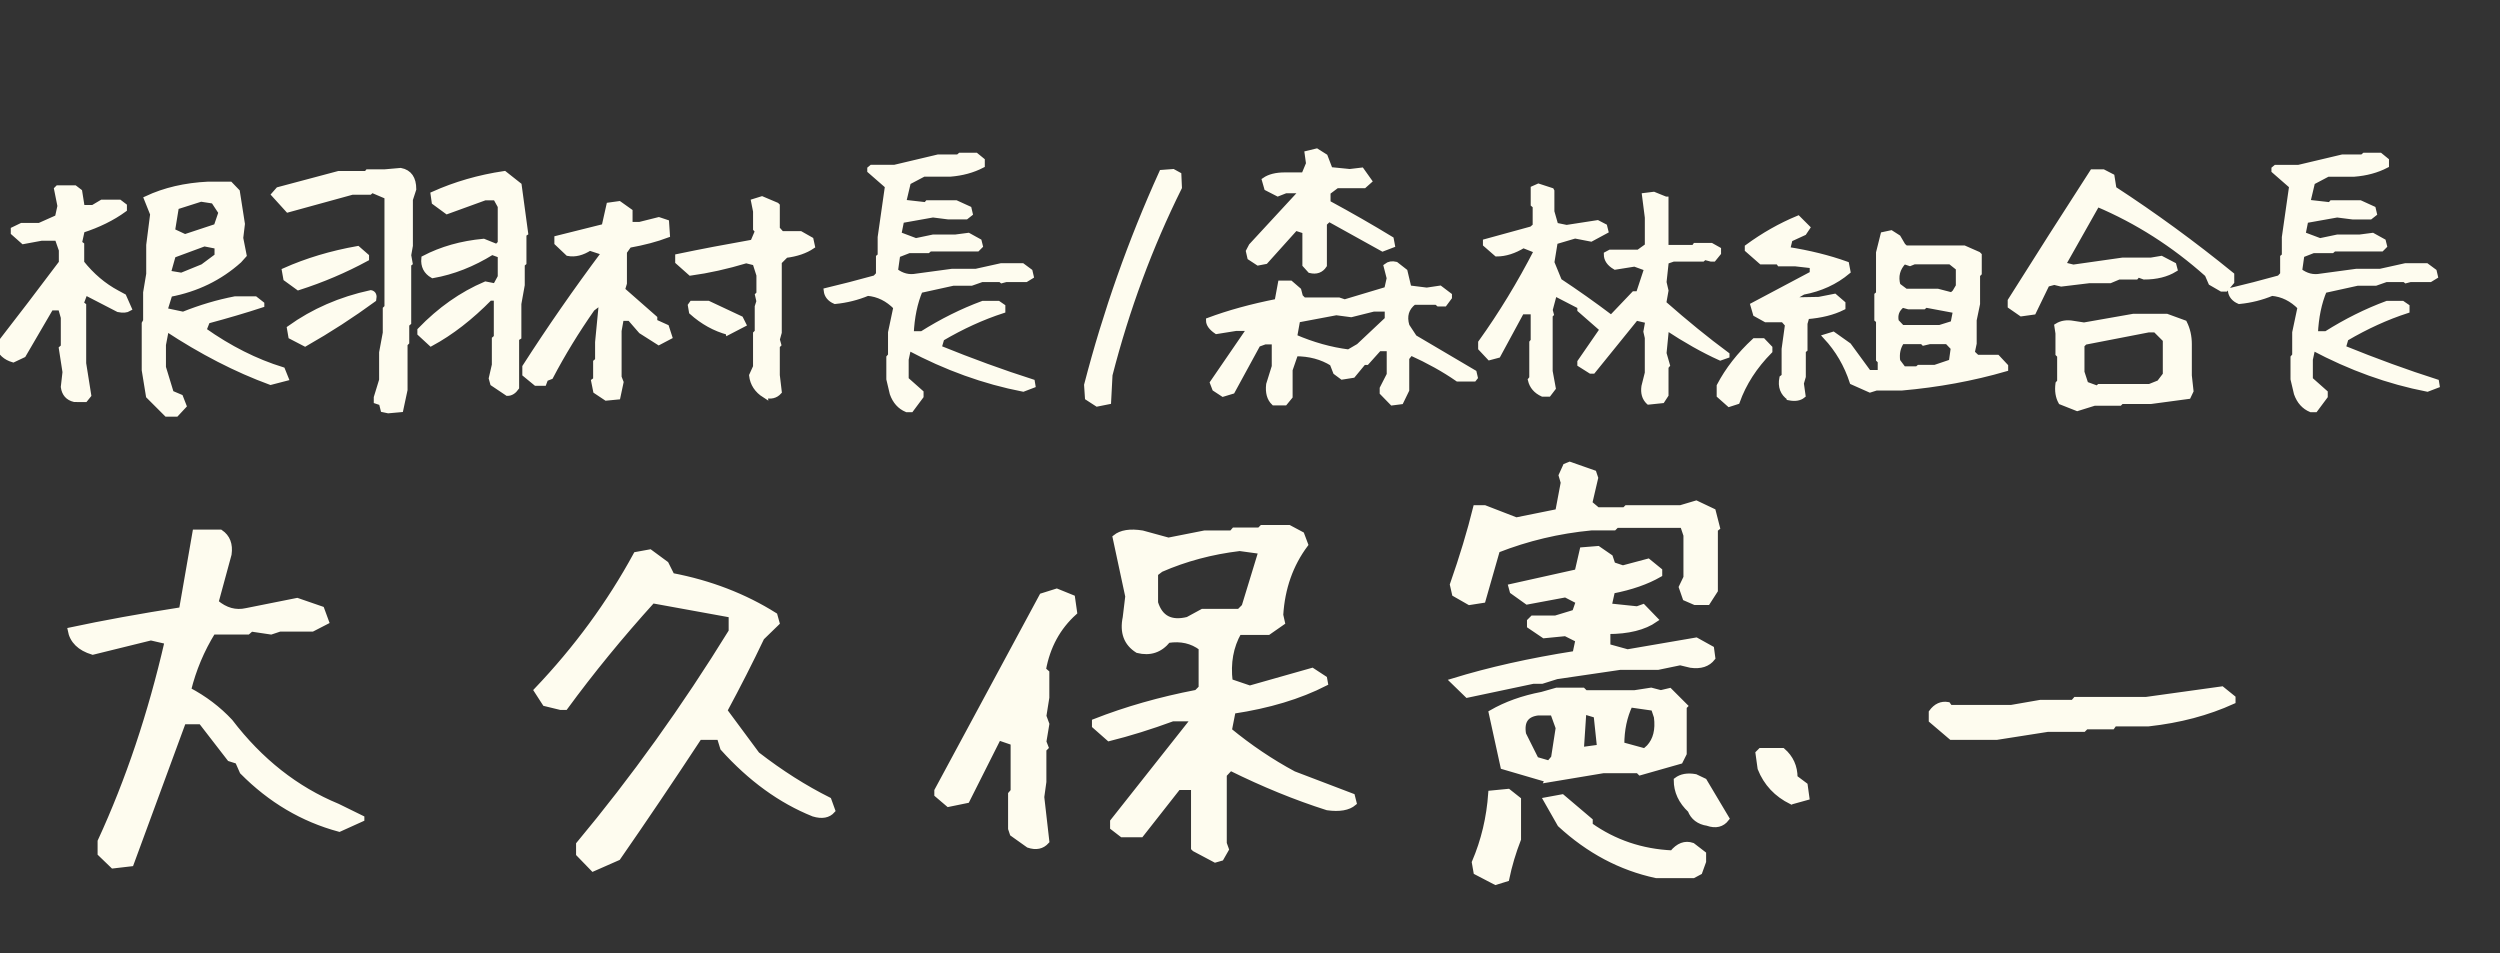 <svg height="53" viewBox="0 0 139 53" width="139" xmlns="http://www.w3.org/2000/svg"><rect x="0" y="0" width="139" height="53" fill="#333333" stroke="none"/><path d="m9.797 23.016.422-.453-.188-.484-.516-.219-.438-1.438v-1.25l.172-.906c1.958 1.292 3.891 2.286 5.797 2.984l.844-.219-.188-.469c-1.49-.458-2.948-1.193-4.375-2.203l.203-.516c1.125-.302 2.13-.599 3.016-.891v-.047l-.359-.281h-1.109c-.969.188-1.932.474-2.891.859l-1.031-.219.281-.906c1.49-.281 2.776-.906 3.859-1.875l.266-.297-.188-.953.094-.781-.281-1.797-.391-.406h-1.219c-1.281.062-2.422.328-3.422.797l.344.859-.219 1.719v1.609l-.172 1.031v1.578l-.078.141v2.594l.234 1.438 1 1zm-5.062-.812.188-.234-.281-1.766v-3.219l-.141-.109.234-.625 1.844.953c.26.052.458.036.594-.047l-.297-.672-.375-.203c-.74-.396-1.396-.953-1.969-1.672v-1l-.125-.094.156-.719c.906-.292 1.688-.677 2.344-1.156v-.188l-.266-.203h-.969l-.5.297h-.609l-.141-.891-.266-.203h-.938l-.062.062.188.938-.141.641-1.016.453h-.984l-.453.219v.172l.547.484 1.016-.188h.875l.234.672v.703c-1.156 1.542-2.333 3.083-3.531 4.625.135.385.417.641.844.766l.562-.266 1.531-2.625h.547l.156.547v1.625l-.109.094.203 1.312-.094.828c.052.375.255.604.609.688zm5.547-9.031-.703-.328.219-1.344 1.375-.438.703.109.422.641-.266.781zm-.188 2.141-.75-.125.281-1 1.734-.641.719.141v.547l-.797.594zm11.494 7.516.688-.062.234-1.094v-2.547l.094-.094v-1l.109-.094v-3.25l.078-.062-.078-.438.094-.531v-2.562l.188-.578c0-.594-.24-.938-.719-1.031l-.891.078h-.938l-.078.094h-1.547l-3.344.891-.234.266.766.844 3.578-.984h.969l.125-.109.844.359v6.156l-.094.094v1.328l-.203 1.094v1.531l-.297.969v.203l.281.094.094.375zm6.625-.969c.188 0 .354-.104.5-.312v-2.734l.125-.078v-1.844l.188-1.047v-1.156l.094-.078v-1.594l.094-.062-.359-2.656-.812-.641c-1.406.208-2.724.589-3.953 1.141l.062.438.703.516 2.109-.766h.594l.266.484v2.047l-.203.203-.734-.297c-1.229.115-2.333.427-3.312.938-.042.427.12.745.484.953 1.125-.198 2.224-.63 3.297-1.297l.469.172v1.203l-.281.516-.547-.109c-1.323.562-2.536 1.417-3.641 2.562v.172l.609.562c1.115-.604 2.203-1.448 3.266-2.531h.375v2.188l-.109.094v1.438l-.172.75.078.281zm-11.625-5.875c1.333-.427 2.594-.964 3.781-1.609v-.125l-.484-.422c-1.469.26-2.823.667-4.062 1.219l.078.438zm.375 3.125c1.333-.76 2.604-1.583 3.812-2.469.042-.208-.01-.328-.156-.359-1.688.365-3.193 1.021-4.516 1.969l.078.453zm25.556 2.859c.333.094.599.031.797-.188l-.109-.922v-1.625l.078-.078-.078-.281.109-.391v-3.922l.375-.375c.594-.073 1.083-.24 1.469-.5l-.078-.359-.578-.328h-1.047l-.25-.281v-1.281l-.031-.031-.812-.344-.453.141.109.547v.969l.109.125-.266.625c-1.479.26-2.87.526-4.172.797v.281l.703.625c.99-.135 2.021-.365 3.094-.688l.5.125.219.688v1.031l-.078.078.078.344-.094.297v1.406l-.094.094v1.844l-.219.484c.052.458.292.823.719 1.094zm-8.812.156.641-.062.172-.812-.109-.281v-2.578l.125-.703h.484l.625.719.984.625.594-.312-.172-.531-.656-.297v-.203l-1.797-1.578.109-.359v-1.75l.266-.375c.812-.146 1.521-.333 2.125-.562l-.047-.703-.422-.141-1.062.266h-.547v-.734l-.594-.422-.562.078-.266 1.188-2.625.656v.25l.609.578c.385.073.786-.026 1.203-.297l.812.266c-1.573 2.104-3.042 4.219-4.406 6.344v.406l.609.5h.438l.094-.25.281-.109c.667-1.271 1.438-2.531 2.312-3.781l.531-.406-.219 2.266v1.016l-.109.094v.984l-.109.078.109.547zm6.781-3.656.844-.438-.156-.312-1.797-.844h-.906l-.078.109.062.359c.615.552 1.292.927 2.031 1.125zm10.165 4.297.547-.734v-.203l-.828-.734v-1.109l.141-.656c2.094 1.115 4.219 1.88 6.375 2.297l.531-.203-.031-.188c-1.635-.521-3.365-1.151-5.188-1.891l.156-.531c1.135-.667 2.266-1.182 3.391-1.547v-.219l-.25-.172h-.844c-1.156.427-2.286.99-3.391 1.688h-.609c.042-.927.208-1.734.5-2.422l1.844-.406h1.016l.578-.203h1.031l.078.062.234-.062h1.109l.281-.172-.062-.266-.422-.312h-1.172l-1.406.312h-1.328l-1.969.266c-.427.083-.823-.016-1.188-.297l.125-.891.641-.25h1.047l.109-.094h2.641l.156-.156-.062-.25-.594-.328-.719.094h-1.234l-.969.203-.953-.359.156-.781 1.75-.312.859.109h.984l.219-.172-.062-.266-.719-.328h-1.578l-.094.109-1.25-.141.266-1.125.859-.453h1.469c.667-.052 1.26-.214 1.781-.484v-.266l-.344-.281h-.875l-.109.094h-1.109l-2.438.578h-1.266l-.094.078v.094l.984.859-.406 2.844v1.031l-.094.078v.953l-.188.203c-.979.271-1.885.505-2.719.703.031.271.193.469.484.594.635-.062 1.24-.214 1.812-.453.594.052 1.12.312 1.578.781l-.297 1.406v1.281l-.094.109v1.203l.188.797c.156.438.422.734.797.891zm10.35-.312.625-.125.078-1.484c.938-3.656 2.224-7.13 3.859-10.422l-.031-.703-.312-.172-.625.047c-1.729 3.812-3.12 7.75-4.172 11.812l.047.703zm11.841-7.422c.344.083.604-.01.781-.281v-2.328l.266-.25 2.984 1.656.531-.203-.062-.328c-1.094-.667-2.266-1.339-3.516-2.016v-.594l.5-.375h1.516l.281-.25-.422-.594-.656.078-1.094-.109-.281-.734-.469-.297-.516.125.078.562-.266.641h-1.062c-.479 0-.854.094-1.125.281l.125.438.609.312.438-.172h.938l-2.844 3.078-.156.297.078.344.453.297.406-.078 1.672-1.859.531.172v1.875zm-1.406 7.359.281-.344v-1.484l.312-.906c.781 0 1.464.182 2.047.547l.188.484.359.266.594-.094.594-.719h.172l.688-.766h.578v1.453l-.391.766v.234l.547.562.484-.062.312-.641v-1.781l.234-.297c.99.448 1.859.932 2.609 1.453h.906l.062-.078-.062-.266-3.312-1.953-.422-.641c-.167-.552-.036-.995.391-1.328h1.266l.109.094h.328l.266-.359v-.109l-.516-.391-.734.109-1-.125-.219-.922-.5-.391c-.208-.052-.385-.021-.531.094l.172.672-.141.625-2.344.703-.328-.109h-1.953l-.188-.188-.094-.359-.453-.391h-.547l-.188 1.016c-1.427.281-2.698.63-3.812 1.047 0 .208.146.411.438.609l1.078-.172h.781l-2.078 3.031.125.328.453.297.516-.156 1.422-2.609.391-.141h.531v1.375l-.312 1c-.052.448.042.786.281 1.016zm3.547-2.812c-1-.125-2.005-.406-3.016-.844l.172-.953 2.156-.406.828.109 1.25-.312h.766v.578l-1.594 1.5zm16.681 2.766.75-.078.203-.312v-1.562l.078-.094-.188-.656.141-1.438c1.073.708 2.073 1.271 3 1.688l.359-.125v-.047c-1.115-.823-2.286-1.776-3.516-2.859l.125-.703-.109-.469.125-1.156.406-.141h1.625l.109-.094.359.094h.141l.266-.328v-.188l-.391-.219h-.891l-.078.109h-1.562v-2.688h-.016l-.656-.266-.5.062.156 1.219v1.578l-.5.359h-1.578l-.203.109c0 .281.161.516.484.703l1.078-.172.688.25-.469 1.422h-.25l-1.266 1.328c-.979-.74-1.943-1.422-2.891-2.047l-.422-1.031.188-1.156 1.109-.328.891.172.812-.438-.062-.25-.391-.203-1.719.266-.609-.125-.219-.766v-1.141l-.016-.031-.719-.234-.281.125v.875l.109.094v1.109l-.203.172-2.562.703v.141l.609.531c.479 0 .974-.156 1.484-.469l.75.297c-.938 1.823-1.974 3.526-3.109 5.109v.312l.484.516.469-.125 1.312-2.422h.656v1.625l-.078.094v1.984l-.078.094c.083.354.307.615.672.781h.328l.25-.328-.172-.938v-3.109l.062-.062-.062-.234.25-.938 1.422.734v.188l1.25 1.094-1.25 1.812v.125l.594.375h.125l2.391-2.953.672.156-.109.609.078.344v1.953l-.188.75c-.052.365.031.651.25.859zm7.822-.234c.323.062.573.021.75-.125l-.094-.672.109-.375v-1.438l.094-.078v-1.438l.109-.391c.792-.062 1.458-.229 2-.5v-.219l-.453-.391-.875.172-1.656.031.781-.453c.958-.177 1.786-.557 2.484-1.141l-.078-.406c-.99-.354-2.083-.625-3.281-.812l.141-.578.781-.359.188-.281-.516-.516c-.979.406-1.917.938-2.812 1.594v.141l.766.672h.938l.078.109h.875l.953.109v.453l-3.297 1.75.141.484.562.312h.969l.25.281-.188 1.359v1.516l-.125.094c-.094.479.042.844.406 1.094zm4.484-.438.344-.109h1.406c2.021-.177 3.948-.531 5.781-1.062v-.141l-.453-.484h-1.125l-.281-.266.109-.516v-1.297l.188-.906v-1.609l.094-.094v-1l-.047-.047-.781-.344h-3.25l-.156-.141-.266-.453-.391-.25-.438.094-.25 1v2.281l-.094.078v1.344l.094.078v2.156l.094.094v.641h-.656l-1.109-1.516-.859-.609-.406.125c.667.719 1.156 1.557 1.469 2.516zm4.547-5.266-.781-.203h-1.781l-.438-.328c-.146-.51-.031-.958.344-1.344l.328.109.234-.094h2.016l.453.359v1l-.203.344zm-.672 1.812h-2.094l-.328-.344c-.083-.375.031-.682.344-.922l.344.094h.844l.109-.094 1.672.312-.141.719zm-11.703 4.25.438-.141c.365-1.021.969-1.958 1.812-2.812v-.172l-.375-.391h-.469c-.833.771-1.484 1.604-1.953 2.5v.531zm10.453-1.953h-.766l-.328-.438c-.062-.417.016-.781.234-1.094h1.141l.078.078.328-.078h.984l.344.359-.109.781-.922.312h-.891zm5.79-3.078.672-.094.75-1.547.406-.109.391.094 1.562-.188h1.156l.484-.203h.953l.109-.125.344.125c.677 0 1.245-.141 1.703-.422l-.062-.234-.688-.359-.562.094h-1.578l-2.75.391-.578-.141c.646-1.135 1.281-2.26 1.906-3.375 2.219.938 4.26 2.24 6.125 3.906l.203.469.594.344h.219l.328-.391v-.391c-2.125-1.729-4.307-3.323-6.547-4.781l-.109-.688-.484-.25h-.594c-1.542 2.385-3.062 4.771-4.562 7.156v.297zm3.109 5.266.953-.297h1.406l.094-.094h1.625l2.094-.281.141-.297-.094-.859v-1.75c0-.427-.089-.818-.266-1.172l-.984-.359h-1.844l-2.75.484-.609-.094c-.344-.062-.641-.016-.891.141l.062.406v1.141l.094.094v1.453l-.094.109c-.052.396 0 .734.156 1.016zm1.109-1.109-.641-.234-.219-.672v-1.5l.172-.172 3.547-.688h.375l.562.562v1.938l-.344.453-.547.219h-2.797zm12.12 1.172.547-.734v-.203l-.828-.734v-1.109l.141-.656c2.094 1.115 4.219 1.88 6.375 2.297l.531-.203-.031-.188c-1.635-.521-3.365-1.151-5.188-1.891l.156-.531c1.135-.667 2.266-1.182 3.391-1.547v-.219l-.25-.172h-.844c-1.156.427-2.286.99-3.391 1.688h-.609c.042-.927.208-1.734.5-2.422l1.844-.406h1.016l.578-.203h1.031l.078.062.234-.062h1.109l.281-.172-.062-.266-.422-.312h-1.172l-1.406.312h-1.328l-1.969.266c-.427.083-.823-.016-1.188-.297l.125-.891.641-.25h1.047l.109-.094h2.641l.156-.156-.062-.25-.594-.328-.719.094h-1.234l-.969.203-.953-.359.156-.781 1.75-.312.859.109h.984l.219-.172-.062-.266-.719-.328h-1.578l-.094.109-1.25-.141.266-1.125.859-.453h1.469c.667-.052 1.26-.214 1.781-.484v-.266l-.344-.281h-.875l-.109.094h-1.109l-2.438.578h-1.266l-.094.078v.094l.984.859-.406 2.844v1.031l-.094.078v.953l-.188.203c-.979.271-1.885.505-2.719.703.031.271.193.469.484.594.635-.062 1.24-.214 1.812-.453.594.052 1.12.312 1.578.781l-.297 1.406v1.281l-.094.109v1.203l.188.797c.156.438.422.734.797.891zm-122.445 25.367 1.008-.117 2.906-7.898h.984l1.594 2.062.445.141.258.586c1.562 1.578 3.359 2.641 5.391 3.188l1.242-.562v-.047l-1.336-.656c-2.312-.953-4.305-2.523-5.977-4.711-.656-.703-1.43-1.289-2.32-1.758.281-1.141.734-2.219 1.359-3.234h1.945l.188-.164 1.102.164.492-.164h1.805l.773-.398-.258-.703-1.359-.469-2.812.562c-.609.141-1.18-.016-1.711-.469l.727-2.672c.078-.547-.078-.953-.469-1.219h-1.406l-.75 4.312c-2.297.359-4.359.734-6.188 1.125.109.594.523 1 1.242 1.219l3.234-.797.914.211c-.922 4.016-2.164 7.719-3.727 11.109v.68zm26.694.164 1.383-.609c1.453-2.094 2.961-4.328 4.523-6.703h1.125l.188.609c1.531 1.703 3.211 2.922 5.039 3.656.469.141.82.078 1.055-.188l-.211-.586c-1.344-.672-2.672-1.516-3.984-2.531l-1.805-2.438c.75-1.391 1.438-2.742 2.062-4.055l.844-.82-.117-.422c-1.688-1.062-3.594-1.797-5.719-2.203l-.328-.656-.891-.656-.773.141c-1.469 2.703-3.312 5.219-5.531 7.547l.469.727.867.211h.258c1.453-1.984 3.07-3.961 4.852-5.93l4.383.797v.914c-2.609 4.234-5.438 8.18-8.484 11.836v.539zm34.592-.492.328-.094.281-.492-.117-.328v-3.82l.352-.375c1.828.906 3.625 1.641 5.391 2.203.672.094 1.164.008 1.477-.258l-.094-.375-3.258-1.242c-1.25-.672-2.445-1.477-3.586-2.414l.211-1.078c1.984-.297 3.695-.812 5.133-1.547l-.047-.258-.68-.445-3.469.984-1.102-.375c-.125-1.031.039-1.945.492-2.742h1.641l.773-.539-.094-.422c.094-1.5.555-2.805 1.383-3.914l-.211-.562-.703-.375h-1.5l-.141.141h-1.406l-.141.164h-1.5l-2.016.398-1.453-.398c-.672-.109-1.172-.031-1.5.234l.703 3.281-.141 1.172c-.172.828.055 1.438.68 1.828.688.172 1.25-.016 1.688-.562.719-.109 1.336.031 1.852.422v2.227l-.258.258c-2.031.391-3.922.93-5.672 1.617v.234l.797.703c1.125-.281 2.305-.648 3.539-1.102h1.195l-4.523 5.719v.328l.516.398h1.055l2.062-2.625h.867v3.375l.047.047zm-1.523-13.359c-.938.234-1.539-.078-1.805-.938v-1.617l.305-.234c1.359-.594 2.82-.984 4.383-1.172l1.195.164-.938 3.07-.281.281h-2.039zm-8.859 12.539c.422.141.758.07 1.008-.211l-.281-2.461.117-.844v-1.805l.117-.117-.117-.305.164-.984-.164-.445.164-1.031v-1.383l-.188-.164c.234-1.297.812-2.359 1.734-3.188l-.117-.82-.867-.352-.82.258-5.836 10.828v.211l.633.539 1.031-.211 1.758-3.492.82.281v2.695l-.141.164v1.922l.094.281zm37.757-13.5.422-.656v-3.398l.117-.094-.234-.914-.938-.445-.867.258h-3l-.117.117h-1.5l-.445-.375.328-1.406-.094-.281-1.336-.469-.234.094-.234.516.117.398-.305 1.617-2.32.469-1.758-.68h-.492c-.328 1.328-.758 2.75-1.289 4.266l.117.516.82.469.75-.117.797-2.789c1.672-.656 3.414-1.07 5.227-1.242h1.266l.141-.141h3.68l.188.562v2.344l-.258.539.211.609.539.234zm-13.359 5.156 3.656-.773h.492l.82-.258 3.516-.516h2.109l1.242-.258.586.141c.547.078.953-.055 1.219-.398l-.07-.516-.844-.469-3.82.656-1.102-.305v-.844c1.141 0 2.023-.219 2.648-.656l-.68-.703-.328.117-1.57-.164.188-.844c1.047-.203 1.922-.508 2.625-.914v-.211l-.633-.516-1.406.375-.562-.188-.141-.422-.68-.469-.867.07-.281 1.219c-1.312.297-2.539.57-3.68.82l.07.258.82.586 2.133-.398.727.375-.211.609-1.078.328h-1.266l-.164.164v.258l.797.539 1.195-.117.703.352-.164.773c-2.5.391-4.766.898-6.797 1.523zm4.477 4.711 3.094-.516h1.922l.117.117 2.227-.633.211-.422v-2.602l.047-.047-.844-.844-.492.117-.539-.141-.914.141h-2.742l-.141-.141h-1.453l-.82.234c-1.062.203-2 .539-2.812 1.008l.656 3c.797.234 1.625.477 2.484.727zm5.391-1.594-1.289-.352c0-.828.156-1.57.469-2.227l1.312.188.164.492c.094.719-.047 1.281-.422 1.688zm-3.539-.07.141-2.133.703.211.188 1.781zm-1.781.75-.727-.211-.703-1.406c-.125-.719.148-1.117.82-1.195h.82l.305.844-.258 1.664zm13.477 2.133.844-.234-.094-.68-.563-.422c0-.609-.227-1.109-.68-1.5h-1.219l-.141.141.117.844c.328.828.906 1.445 1.734 1.852zm-4.664 1.195c.453.156.805.07 1.055-.258l-1.242-2.086-.492-.234c-.438-.078-.789-.016-1.055.188 0 .625.258 1.18.773 1.664.156.406.477.648.961.727zm-11.789 3.281.609-.188c.156-.75.375-1.484.656-2.203v-2.203l-.562-.445-.961.094c-.094 1.359-.398 2.641-.914 3.844l.094.539zm10.992-.375.352-.188.211-.586v-.422l-.609-.469c-.406-.141-.781 0-1.125.422-1.703-.078-3.227-.594-4.57-1.547v-.258l-1.547-1.312-.891.164.773 1.359c1.594 1.469 3.375 2.414 5.344 2.836zm16.874-7.688 2.836-.445h1.992l.141-.141h1.453l.117-.164h1.898c1.719-.188 3.281-.602 4.688-1.242v-.188l-.609-.492-4.219.586h-3.914l-.141.164h-1.828l-1.617.281h-3.398l-.117-.164c-.359-.062-.664.078-.914.422v.445l1.102.938z" fill="#fefcef" stroke="#fefcef" stroke-width=".3"/></svg>